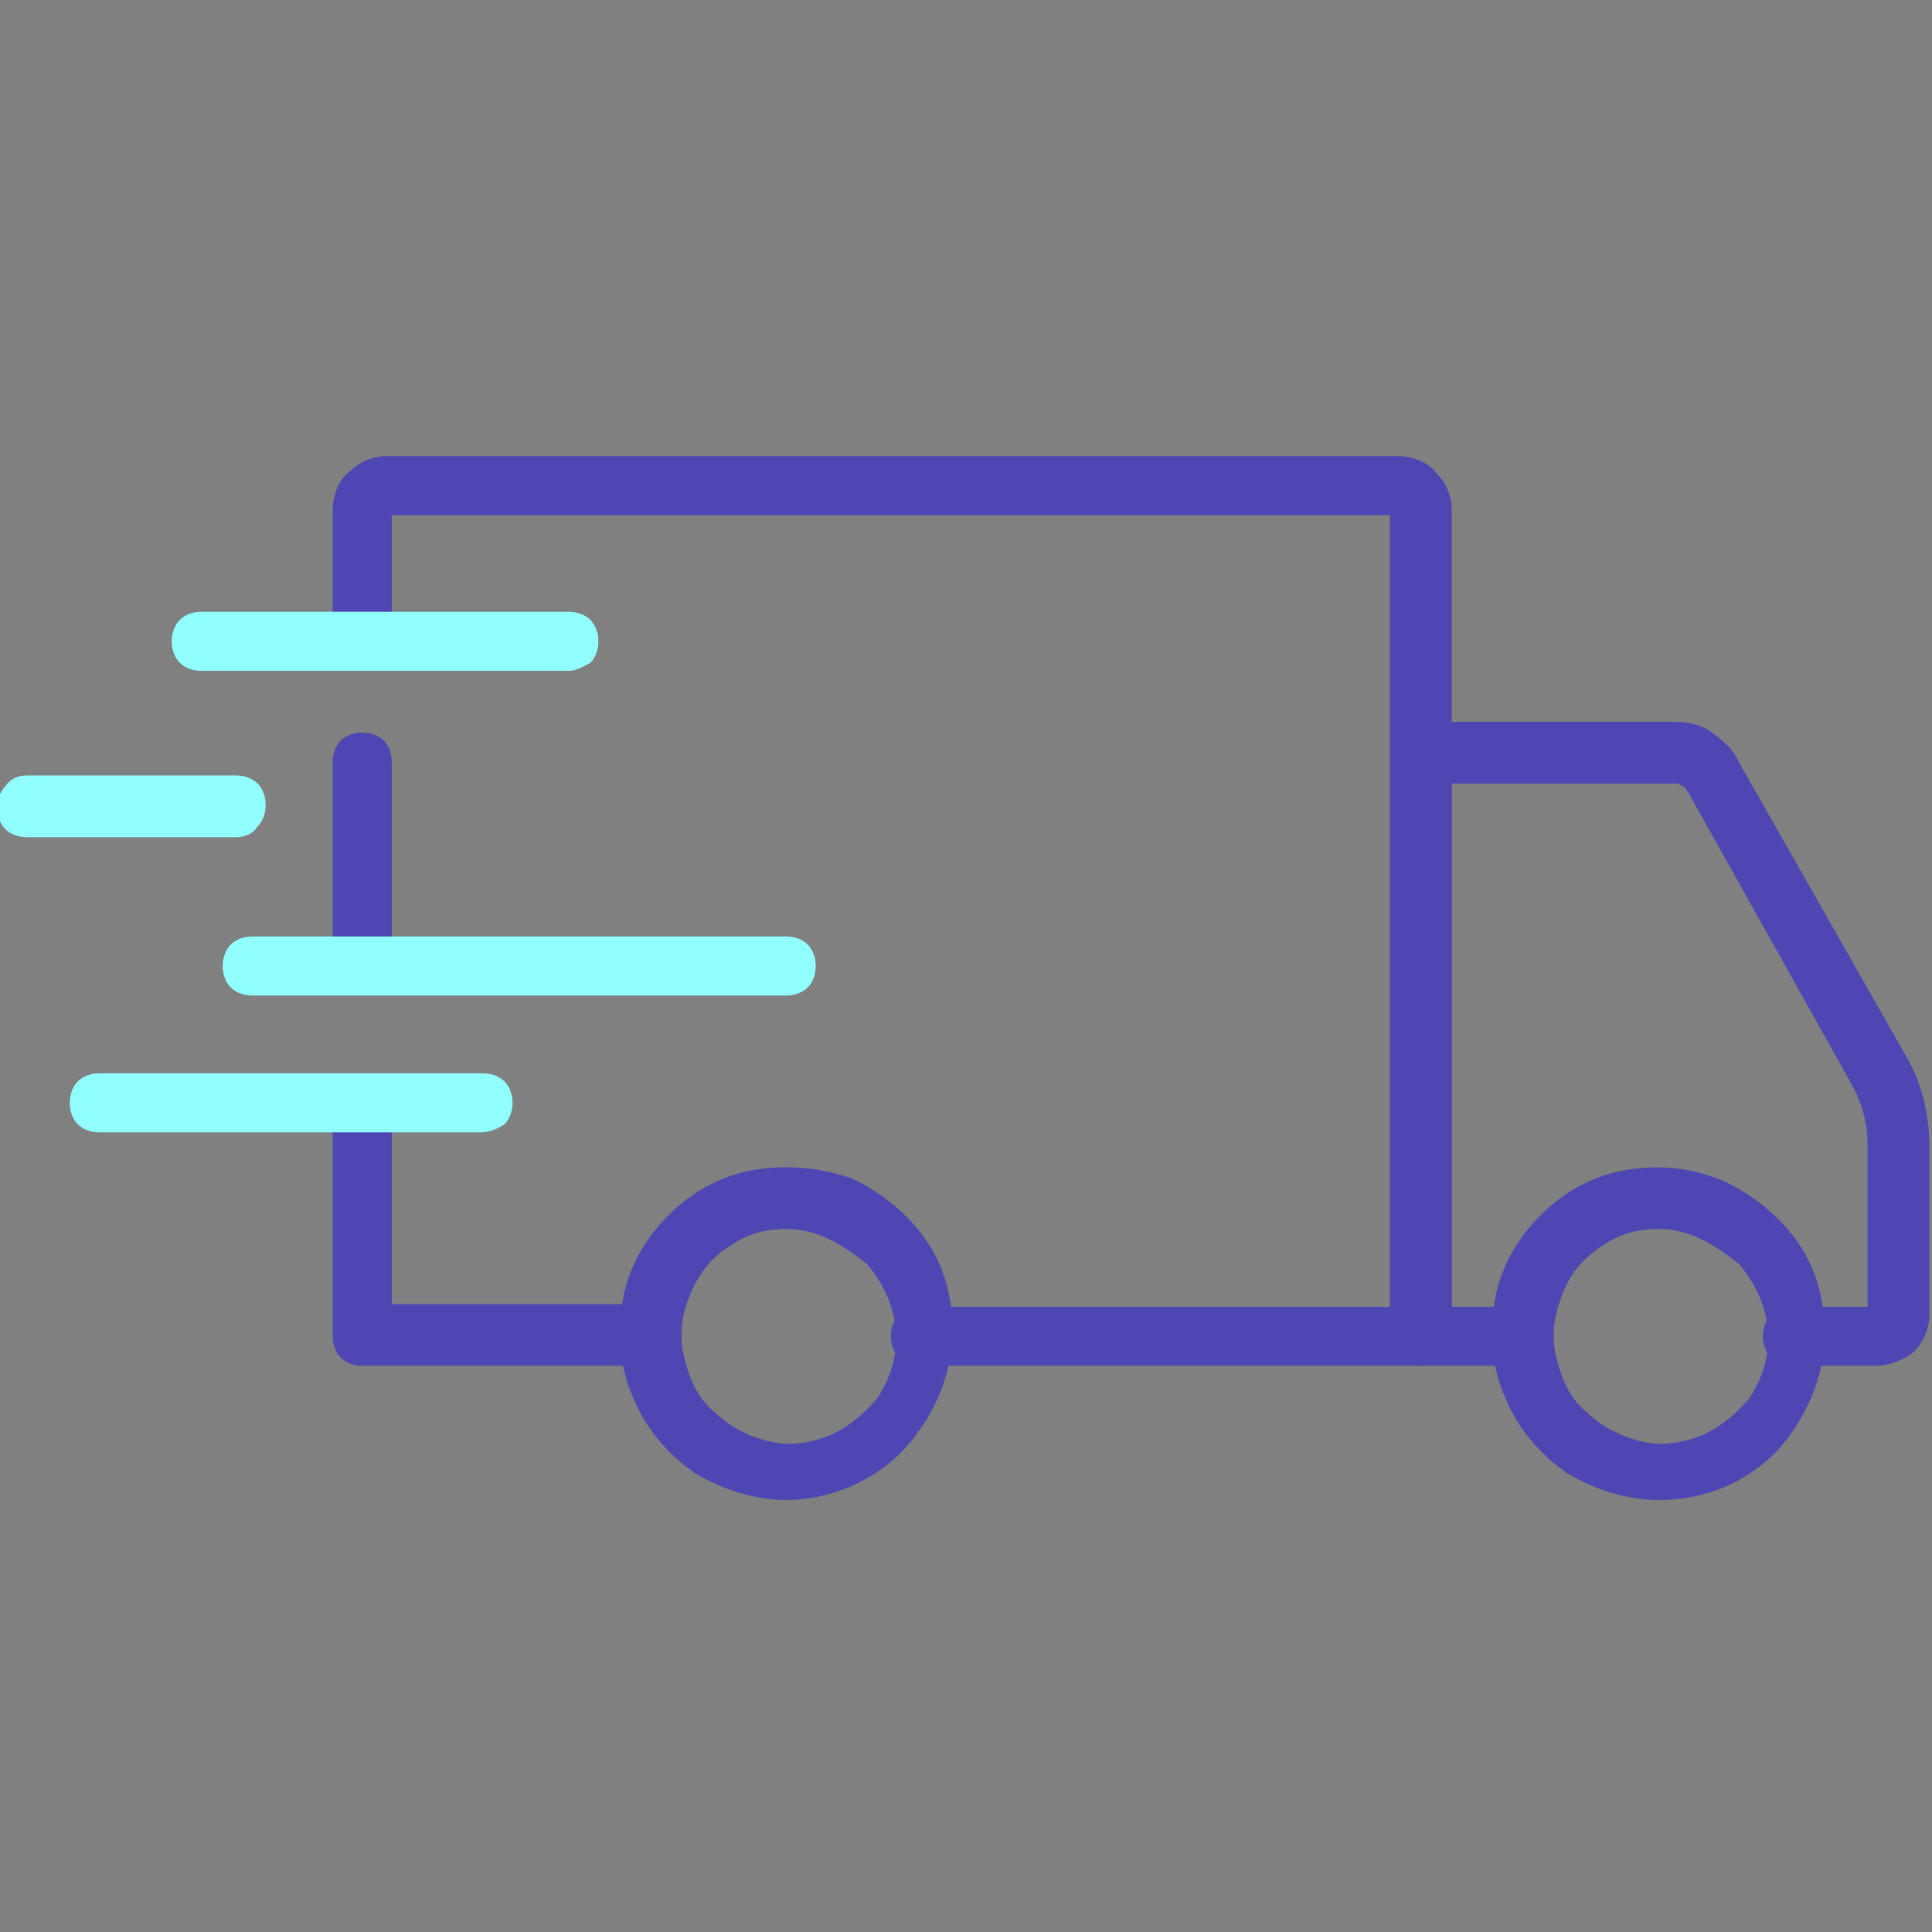 <?xml version="1.0" encoding="UTF-8"?> <svg xmlns="http://www.w3.org/2000/svg" width="72" height="72" viewBox="0 0 72 72" fill="none"><rect x="0" y="0" width="72" height="72" fill="#808080" stroke="none"/> <g clip-path="url(#clip0_17_18)"> <path d="M61.8 55.9C60.6 55.9 59.4 55.5 58.4 54.9C57.4 54.2 56.6 53.3 56.1 52.1C55.6 51 55.5 49.7 55.7 48.5C55.9 47.3 56.5 46.2 57.4 45.3C58.3 44.4 59.4 43.8 60.6 43.6C61.8 43.4 63 43.5 64.2 44C65.3 44.5 66.3 45.3 67 46.3C67.7 47.3 68 48.5 68 49.7C68 51.3 67.3 52.9 66.2 54.1C65 55.3 63.5 55.9 61.8 55.9ZM61.8 45.8C61 45.8 60.3 46 59.6 46.5C58.9 47 58.5 47.5 58.2 48.3C57.9 49.1 57.8 49.8 58 50.6C58.2 51.4 58.5 52.1 59.1 52.6C59.6 53.1 60.3 53.5 61.1 53.7C61.9 53.9 62.6 53.8 63.4 53.5C64.1 53.2 64.7 52.7 65.2 52.1C65.6 51.5 65.9 50.7 65.9 49.9C65.9 48.9 65.5 47.9 64.8 47.1C63.8 46.3 62.9 45.8 61.8 45.8Z" fill="#4E46B2"></path> <path d="M29.3 55.9C28.1 55.9 26.9 55.5 25.9 54.9C24.9 54.2 24.1 53.3 23.6 52.1C23.1 51 23 49.7 23.2 48.5C23.4 47.3 24 46.2 24.9 45.3C25.8 44.4 26.9 43.8 28.1 43.6C29.3 43.4 30.5 43.5 31.7 43.9C32.8 44.4 33.8 45.2 34.5 46.2C35.2 47.2 35.5 48.4 35.5 49.6C35.5 51.2 34.8 52.8 33.7 54C32.6 55.2 30.9 55.9 29.3 55.9ZM29.3 45.8C28.5 45.8 27.8 46 27.1 46.5C26.5 46.9 26 47.5 25.7 48.3C25.4 49 25.3 49.8 25.5 50.6C25.7 51.4 26 52.1 26.6 52.6C27.1 53.1 27.8 53.5 28.6 53.7C29.4 53.9 30.1 53.8 30.9 53.5C31.6 53.2 32.2 52.7 32.7 52.1C33.1 51.5 33.4 50.7 33.4 49.9C33.4 48.9 33 47.9 32.3 47.1C31.3 46.3 30.4 45.8 29.3 45.8Z" fill="#4E46B2"></path> <path d="M69.9 50.9H66.8C66.5 50.9 66.2 50.8 66 50.6C65.8 50.4 65.7 50.1 65.7 49.8C65.7 49.5 65.8 49.2 66 49C66.2 48.8 66.5 48.7 66.8 48.7H69.6V42.7C69.6 41.9 69.4 41.1 69 40.4L62.9 29.5C62.8 29.4 62.8 29.3 62.7 29.3C62.6 29.2 62.5 29.2 62.4 29.2H54.1V48.7H56.8C57.1 48.7 57.4 48.8 57.6 49C57.8 49.2 57.9 49.5 57.9 49.8C57.9 50.1 57.8 50.4 57.6 50.6C57.4 50.8 57.1 50.9 56.8 50.9H53C52.7 50.9 52.4 50.8 52.2 50.6C52 50.4 51.9 50.1 51.9 49.8V28C51.9 27.7 52 27.4 52.2 27.2C52.4 27 52.7 26.9 53 26.9H62.4C62.9 26.9 63.4 27 63.8 27.3C64.2 27.6 64.6 27.9 64.8 28.4L71 39.3C71.6 40.3 71.9 41.5 71.9 42.7V49C71.9 49.5 71.7 50 71.3 50.4C70.9 50.7 70.4 50.9 69.9 50.9Z" fill="#4E46B2"></path> <path d="M24.3 50.9H13.5C13.2 50.9 12.9 50.8 12.7 50.6C12.5 50.4 12.4 50.1 12.4 49.8V41.1C12.4 40.8 12.5 40.5 12.7 40.3C12.9 40.1 13.2 40 13.5 40C13.8 40 14.1 40.1 14.3 40.3C14.5 40.5 14.6 40.8 14.6 41.1V48.6H24.3C24.6 48.6 24.9 48.7 25.1 48.9C25.3 49.1 25.4 49.4 25.4 49.7C25.4 50 25.3 50.3 25.1 50.5C24.9 50.8 24.6 50.9 24.3 50.9Z" fill="#4E46B2"></path> <path d="M13.5 37.1C13.2 37.1 12.9 37 12.7 36.8C12.5 36.6 12.4 36.3 12.4 36V28.4C12.4 28.1 12.5 27.8 12.7 27.6C12.9 27.4 13.2 27.3 13.5 27.3C13.8 27.3 14.1 27.4 14.3 27.6C14.5 27.8 14.6 28.1 14.6 28.4V36C14.6 36.3 14.5 36.6 14.3 36.8C14.1 37 13.8 37.1 13.5 37.1Z" fill="#4E46B2"></path> <path d="M53 50.9H34.3C34 50.9 33.7 50.8 33.5 50.6C33.3 50.4 33.2 50.1 33.2 49.8C33.2 49.5 33.3 49.2 33.5 49C33.7 48.8 34 48.7 34.3 48.7H51.8V19.2H14.6V23.8C14.6 24.1 14.5 24.4 14.3 24.6C14.1 24.8 13.8 24.9 13.5 24.9C13.2 24.9 12.9 24.8 12.7 24.6C12.5 24.4 12.4 24.1 12.4 23.8V19C12.4 18.5 12.6 17.9 13 17.6C13.4 17.2 13.9 17 14.4 17H52.1C52.6 17 53.2 17.2 53.5 17.6C53.9 18 54.1 18.5 54.1 19V49.8C54.1 50.1 54 50.4 53.8 50.6C53.6 50.8 53.3 50.9 53 50.9Z" fill="#4E46B2"></path> <path d="M17.9 42.2H3.7C3.4 42.2 3.1 42.1 2.9 41.9C2.7 41.7 2.6 41.4 2.6 41.1C2.6 40.8 2.7 40.5 2.9 40.3C3.1 40.1 3.4 40 3.7 40H18C18.3 40 18.6 40.1 18.8 40.3C19 40.5 19.1 40.8 19.1 41.1C19.1 41.4 19 41.7 18.8 41.9C18.5 42.1 18.2 42.2 17.9 42.2Z" fill="#92FFFF"></path> <path d="M29.3 37.1H9.4C9.1 37.1 8.8 37 8.6 36.8C8.4 36.6 8.3 36.3 8.3 36C8.3 35.7 8.4 35.4 8.6 35.2C8.8 35 9.1 34.9 9.4 34.9H29.3C29.6 34.9 29.9 35 30.1 35.2C30.3 35.4 30.4 35.7 30.4 36C30.4 36.3 30.3 36.6 30.1 36.8C29.9 37 29.6 37.1 29.3 37.1Z" fill="#92FFFF"></path> <path d="M8.8 31.2H1C0.7 31.2 0.4 31.1 0.2 30.9C0 30.7 -0.1 30.4 -0.1 30.1C-0.1 29.8 0 29.5 0.2 29.3C0.4 29 0.7 28.9 1 28.9H8.8C9.1 28.9 9.4 29 9.6 29.2C9.8 29.4 9.9 29.7 9.9 30C9.9 30.3 9.8 30.6 9.6 30.8C9.4 31.1 9.1 31.2 8.8 31.2Z" fill="#92FFFF"></path> <path d="M21.2 25H7.5C7.2 25 6.9 24.9 6.7 24.7C6.5 24.5 6.4 24.2 6.4 23.9C6.4 23.6 6.5 23.3 6.7 23.1C6.9 22.9 7.2 22.8 7.5 22.8H21.2C21.5 22.8 21.8 22.9 22 23.1C22.2 23.3 22.3 23.6 22.3 23.9C22.3 24.2 22.2 24.5 22 24.7C21.8 24.8 21.5 25 21.2 25Z" fill="#92FFFF"></path> </g> <defs> <clipPath id="clip0_17_18"> <rect width="72" height="72" fill="white"></rect> </clipPath> </defs> </svg> 